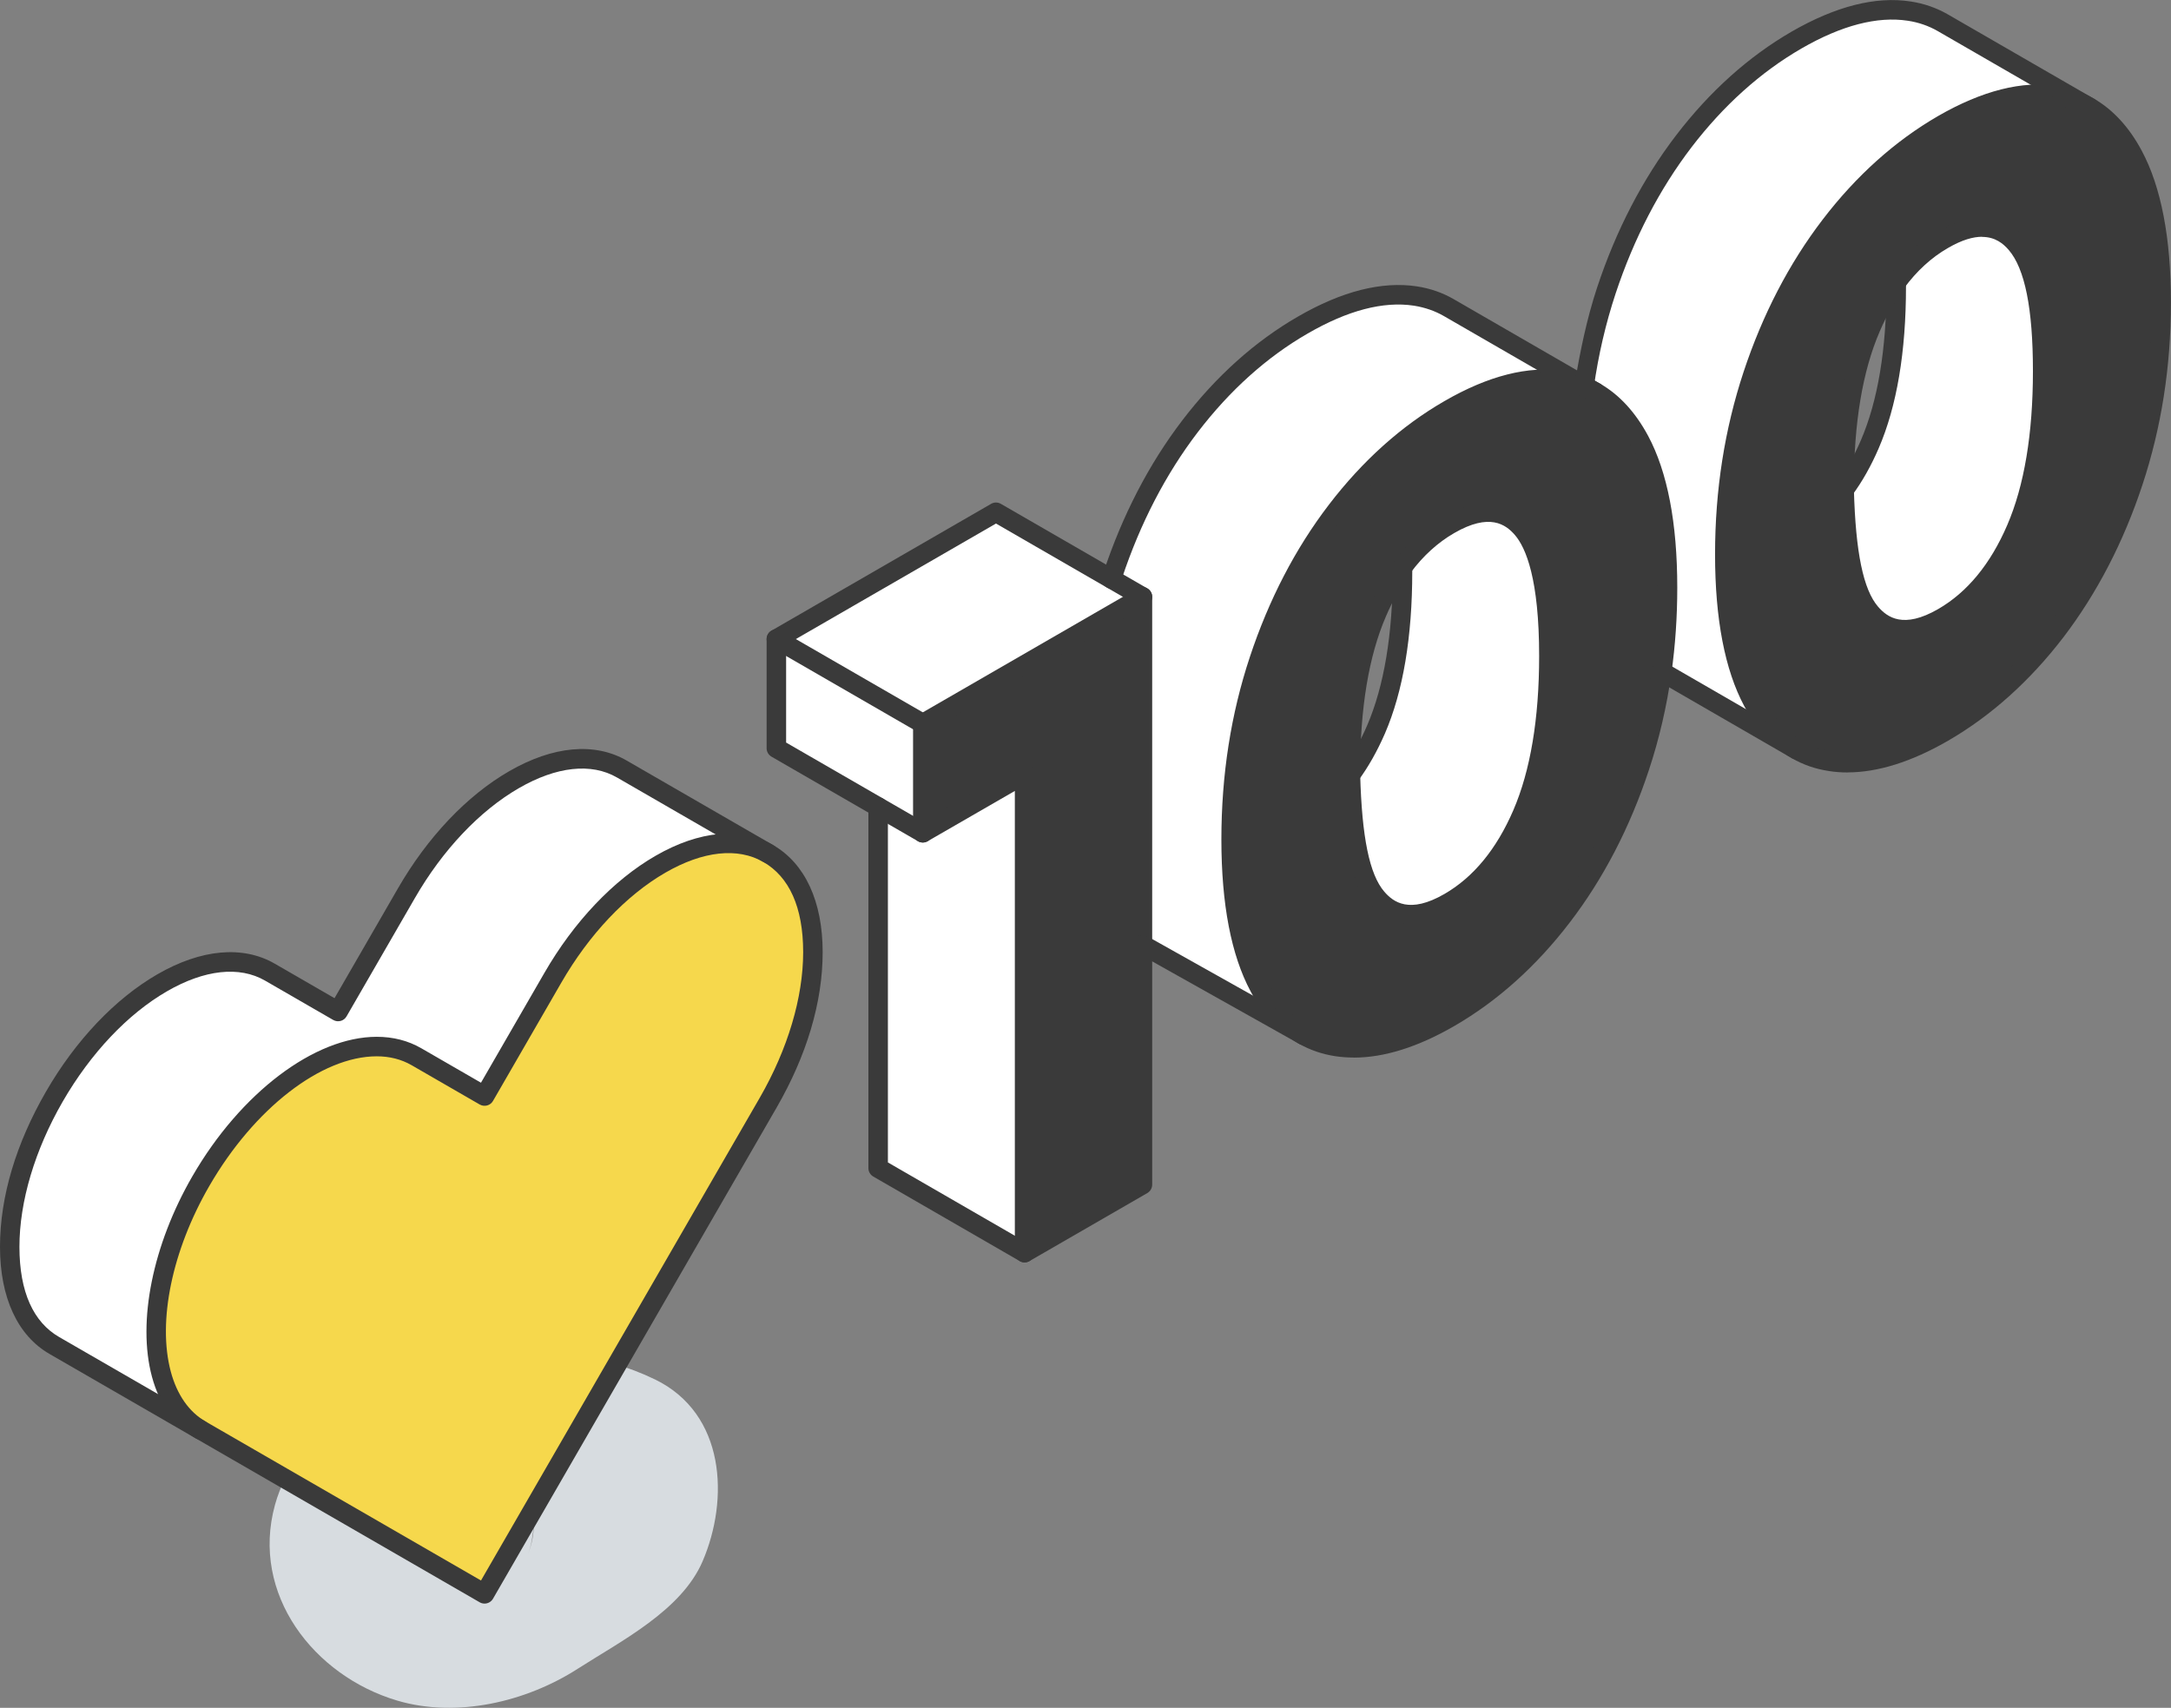 <?xml version="1.0" encoding="UTF-8"?>
<svg xmlns="http://www.w3.org/2000/svg" id="Layer_2" data-name="Layer 2" viewBox="0 0 333.83 262.63">
  <rect x="0" y="0" width="333.83" height="262.63" fill="#808080" stroke="none"/>
  <defs>
    <style>
      .cls-1 {
        fill: #f6d84c;
      }

      .cls-2 {
        fill: #fff;
      }

      .cls-3 {
        fill: #d7dce0;
      }

      .cls-4 {
        fill: #3a3a3a;
      }
    </style>
  </defs>
  <g id="lineart">
    <path class="cls-3" d="m100.69,212.12c-8.34-4.05-16.36-4.43-24.76-.32-2.4,1.17-4.55,2.61-6.63,4.18-11.48-2.47-23.77,3.64-27.02,15.45-3.78,13.73,5.98,26.29,18.81,30.09,9.17,2.72,19.84.18,27.72-4.88,6.74-4.32,15.98-8.98,19.23-16.55,4.09-9.52,3.54-22.69-7.34-27.97Zm-19.52,26.88c.6-1.46.77-3.02.91-4.59,0,1.5-.27,3.04-.91,4.59Z"></path>
    <g>
      <g>
        <path class="cls-4" d="m291.58,43.42c-1.48,2.01-2.79,4.32-3.92,6.95-2.73,6.3-4.09,14.41-4.09,24.3,0,.21,0,.42.01.63.25,9.55,1.41,15.88,4.08,18.97,2.72,3.16,6.43,3.39,11.12.68,4.77-2.76,8.52-7.29,11.24-13.59,2.72-6.31,4.08-14.41,4.08-24.31s-1.36-16.43-4.08-19.6c-2.72-3.16-6.47-3.36-11.24-.61-2.74,1.58-5.14,3.78-7.2,6.58Zm36.44-19.52c2.87,5.36,4.31,12.9,4.31,22.62s-1.44,18.93-4.31,27.6c-2.87,8.68-6.84,16.33-11.9,22.96-5.08,6.63-10.85,11.81-17.34,15.56-6.48,3.74-12.26,5.23-17.33,4.45-1.87-.28-3.59-.87-5.15-1.78l-.12-.07c-2.64-1.56-4.85-4.01-6.64-7.35-2.87-5.36-4.31-12.9-4.31-22.63s1.44-18.92,4.31-27.6c2.87-8.67,6.84-16.32,11.91-22.95s10.85-11.81,17.33-15.56c6.49-3.74,12.26-5.23,17.34-4.45,1.86.29,3.58.88,5.14,1.79,2.69,1.55,4.95,4.02,6.76,7.41Z"></path>
        <path class="cls-2" d="m298.74,3.48l22.52,13h0c-1.56-.9-3.28-1.49-5.14-1.78-5.08-.78-10.85.71-17.34,4.45-6.48,3.75-12.26,8.93-17.33,15.56s-9.04,14.28-11.91,22.95c-2.87,8.68-4.31,17.88-4.31,27.6s1.44,17.27,4.31,22.63c1.79,3.34,4,5.79,6.64,7.35l-20.67-11.94c.59-4.2.89-8.51.89-12.94,0-9.73-1.43-17.27-4.3-22.63-1.82-3.39-4.07-5.86-6.77-7.41l-1.72-.99c.71-5.04,1.84-9.93,3.41-14.67,2.87-8.67,6.84-16.32,11.91-22.95s10.85-11.81,17.33-15.56c6.49-3.74,12.27-5.23,17.34-4.45,1.86.28,3.58.88,5.14,1.78Z"></path>
        <path class="cls-2" d="m310.02,37.45c2.72,3.17,4.08,9.7,4.08,19.6s-1.36,18-4.08,24.31c-2.72,6.3-6.47,10.83-11.24,13.59-4.69,2.71-8.4,2.48-11.12-.68-2.67-3.09-4.03-9.42-4.08-18.97,1.48-2.01,2.79-4.32,3.92-6.95,2.72-6.3,4.08-14.4,4.08-24.3v-.63c2.06-2.8,4.46-5,7.2-6.58,4.77-2.75,8.52-2.55,11.24.61Z"></path>
        <path class="cls-4" d="m207.66,119.13c.25,9.55,1.41,15.88,4.07,18.97,2.72,3.17,6.43,3.39,11.13.68,4.77-2.75,8.51-7.28,11.23-13.59,2.72-6.3,4.09-14.41,4.09-24.31s-1.37-16.43-4.09-19.59-6.46-3.37-11.23-.61c-2.74,1.58-5.14,3.77-7.2,6.56h0c-1.49,2.02-2.8,4.33-3.93,6.96-2.72,6.31-4.08,14.41-4.08,24.31,0,.21,0,.41.01.62Zm44.44-51.4c2.87,5.36,4.3,12.9,4.3,22.63,0,4.43-.3,8.74-.89,12.94-.71,5.04-1.84,9.93-3.41,14.66-2.87,8.68-6.84,16.33-11.91,22.95-5.07,6.63-10.85,11.82-17.33,15.56-6.49,3.75-12.27,5.23-17.34,4.46-1.8-.28-3.46-.84-4.99-1.7l-.25-.14c-2.65-1.56-4.88-4.01-6.67-7.36-2.87-5.36-4.3-12.9-4.3-22.63s1.43-18.93,4.3-27.6c2.87-8.67,6.84-16.32,11.91-22.95s10.85-11.82,17.34-15.56c6.48-3.75,12.26-5.23,17.33-4.46,1.2.18,2.33.49,3.4.93.55.23,1.09.48,1.61.79l.13.07c2.7,1.55,4.95,4.02,6.77,7.41Z"></path>
        <path class="cls-2" d="m243.61,59.33l1.59.92c-.52-.31-1.06-.56-1.61-.79.01-.04.01-.09.02-.13Z"></path>
        <path class="cls-2" d="m222.81,47.32l20.8,12.01s-.01.09-.02.13c-1.07-.44-2.2-.75-3.4-.93-5.07-.77-10.85.71-17.33,4.46-6.49,3.74-12.27,8.93-17.34,15.56s-9.04,14.28-11.91,22.95c-2.87,8.67-4.3,17.87-4.3,27.6s1.43,17.27,4.3,22.63c1.79,3.35,4.02,5.8,6.67,7.36l-24.61-13.81v-53.5l-4.75-2.74.18-.54c2.87-8.67,6.83-16.32,11.9-22.95s10.85-11.82,17.34-15.56c6.48-3.75,12.26-5.23,17.33-4.46,1.86.29,3.58.88,5.14,1.79Z"></path>
        <path class="cls-2" d="m234.09,81.29c2.72,3.16,4.09,9.7,4.09,19.59s-1.37,18.01-4.09,24.31c-2.72,6.31-6.46,10.84-11.23,13.59-4.7,2.71-8.41,2.49-11.13-.68-2.66-3.09-4.02-9.42-4.07-18.97,1.48-2.01,2.78-4.32,3.92-6.94,2.72-6.3,4.08-14.41,4.08-24.31v-.64c2.06-2.79,4.46-4.98,7.2-6.56,4.77-2.76,8.51-2.55,11.23.61Z"></path>
        <polygon class="cls-4" points="175.67 145.28 175.67 182.17 157.55 192.63 157.55 119.03 141.9 128.06 141.9 111.28 175.67 91.78 175.67 145.28"></polygon>
        <polygon class="cls-2" points="175.67 91.78 141.9 111.28 119.38 98.28 153.15 78.78 175.67 91.78"></polygon>
        <polygon class="cls-2" points="157.55 119.03 157.55 192.63 135.03 179.63 135.03 124.1 141.9 128.06 157.55 119.03"></polygon>
        <polygon class="cls-2" points="141.9 111.28 141.9 128.06 119.38 115.06 119.38 98.28 141.9 111.28"></polygon>
        <path class="cls-1" d="m125,146.43c0,6.93-2.29,15.18-6.86,23.11l-43.63,75.56-43.63-25.19c-9.16-5.28-9.16-22.42,0-38.27,7.32-12.68,18.27-20.7,27.05-20.7,2.2,0,4.26.5,6.1,1.56l10.48,6.05,10.48-18.15c9.15-15.86,23.99-24.43,33.15-19.14,4.57,2.64,6.86,8.25,6.86,15.17Z"></path>
        <path class="cls-2" d="m95.62,118.26l22.52,13c-9.16-5.29-24,3.28-33.15,19.14l-10.48,18.15-10.48-6.05c-1.84-1.06-3.9-1.56-6.1-1.56-8.78,0-19.73,8.02-27.05,20.7-9.16,15.85-9.16,32.99,0,38.27l-22.52-13c-9.15-5.28-9.15-22.42,0-38.27,9.15-15.86,24-24.43,33.15-19.14l10.48,6.05,10.48-18.15c9.15-15.86,23.99-24.43,33.15-19.14Z"></path>
      </g>
      <g>
        <path class="cls-4" d="m207.66,120.63c-.38,0-.77-.15-1.06-.44-.55-.55-.59-1.42-.1-2.01,1.38-1.88,2.63-4.1,3.71-6.59,2.62-6.08,3.95-14.06,3.95-23.71v-.63c0-.83.67-1.5,1.5-1.5s1.5.67,1.5,1.5v.63c0,10.07-1.41,18.45-4.2,24.91-1.19,2.73-2.56,5.16-4.09,7.23-.04.06-.09.12-.15.17-.29.29-.68.44-1.07.44Z"></path>
        <path class="cls-4" d="m283.58,76.8c-.31,0-.62-.09-.89-.29-.67-.49-.81-1.43-.32-2.1,1.42-1.93,2.68-4.17,3.75-6.65,2.63-6.08,3.96-14.06,3.96-23.71v-.63c0-.83.67-1.5,1.5-1.5s1.5.67,1.5,1.5v.63c0,10.06-1.41,18.43-4.2,24.89-1.16,2.69-2.53,5.13-4.09,7.24-.29.4-.75.61-1.21.61Z"></path>
        <path class="cls-4" d="m74.51,246.6c-.25,0-.51-.06-.75-.2l-43.63-25.19c-3.26-1.88-5.6-5.17-6.77-9.52-2.26-8.45.12-20.25,6.22-30.8,7.41-12.83,18.8-21.45,28.35-21.45,2.52,0,4.82.59,6.85,1.76l9.18,5.3,9.73-16.85c4.55-7.9,10.63-14.31,17.12-18.05,6.75-3.89,13.17-4.47,18.08-1.64,4.91,2.83,7.61,8.68,7.61,16.47s-2.51,15.96-7.06,23.86l-43.63,75.56c-.28.48-.78.75-1.3.75Zm-16.58-84.16c-8.51,0-18.86,8.02-25.75,19.95-5.72,9.89-7.98,20.82-5.92,28.53.95,3.56,2.81,6.22,5.37,7.69l42.33,24.44,42.88-74.26c4.29-7.45,6.66-15.39,6.66-22.36s-2.17-11.59-6.11-13.87c-3.95-2.28-9.3-1.7-15.08,1.64-6.04,3.49-11.73,9.5-16.02,16.95l-10.48,18.15c-.41.72-1.33.96-2.05.55l-10.48-6.05c-1.57-.9-3.37-1.36-5.35-1.36Z"></path>
        <path class="cls-4" d="m157.55,194.13c-.26,0-.52-.07-.75-.2-.46-.27-.75-.76-.75-1.3v-71l-13.4,7.73c-.46.27-1.04.27-1.5,0-.46-.27-.75-.76-.75-1.3v-16.78c0-.54.29-1.03.75-1.3l33.77-19.5c.46-.27,1.04-.27,1.5,0,.46.27.75.76.75,1.3v90.39c0,.54-.29,1.03-.75,1.3l-18.12,10.46c-.23.13-.49.2-.75.2Zm0-76.6c.26,0,.52.07.75.2.46.27.75.76.75,1.3v71l15.12-8.73v-86.92l-30.77,17.77v13.32l13.4-7.73c.23-.13.49-.2.75-.2Z"></path>
        <path class="cls-4" d="m208.16,162.63c-.98,0-1.93-.07-2.86-.21-1.99-.31-3.84-.94-5.5-1.88-.72-.41-.98-1.32-.57-2.04.41-.72,1.32-.98,2.04-.57,1.37.77,2.84,1.27,4.48,1.53,4.71.72,10.21-.72,16.36-4.28,6.28-3.62,11.96-8.73,16.89-15.17,4.95-6.46,8.87-14.03,11.68-22.51,1.52-4.59,2.65-9.43,3.35-14.4.58-4.13.88-8.41.88-12.73,0-9.44-1.39-16.81-4.12-21.92-1.68-3.13-3.76-5.42-6.2-6.82-.72-.41-.96-1.33-.55-2.05.41-.72,1.33-.97,2.05-.55,2.92,1.68,5.39,4.37,7.34,8,2.97,5.55,4.48,13.4,4.48,23.34,0,4.46-.3,8.88-.9,13.15-.72,5.14-1.89,10.16-3.47,14.92-2.91,8.8-6.99,16.67-12.14,23.39-5.17,6.76-11.15,12.12-17.77,15.95-5.59,3.23-10.77,4.86-15.45,4.86Z"></path>
        <path class="cls-4" d="m200.28,160.59c-.26,0-.52-.07-.76-.21-2.89-1.7-5.33-4.38-7.23-7.95-2.97-5.55-4.48-13.4-4.48-23.34s1.47-19.3,4.38-28.07c2.91-8.79,6.99-16.66,12.14-23.39,5.17-6.76,11.15-12.13,17.78-15.95,6.74-3.9,12.9-5.46,18.3-4.64,1.32.2,2.58.54,3.75,1.03.71.29,1.28.57,1.8.89.71.42.95,1.34.52,2.06-.42.71-1.35.95-2.06.52-.4-.24-.85-.46-1.42-.69-.94-.39-1.97-.67-3.05-.83-4.72-.72-10.22.72-16.36,4.27-6.29,3.62-11.97,8.73-16.9,15.17-4.95,6.47-8.87,14.04-11.68,22.51-2.8,8.47-4.22,17.6-4.22,27.13s1.39,16.81,4.12,21.92c1.64,3.08,3.7,5.36,6.11,6.78.71.42.95,1.34.53,2.05-.28.48-.78.74-1.29.74Z"></path>
        <path class="cls-4" d="m216.98,142.15c-2.95,0-5.02-1.48-6.39-3.07-2.79-3.24-4.15-9.38-4.43-19.91,0-.22-.01-.44-.01-.66,0-10.05,1.41-18.43,4.2-24.9,1.14-2.66,2.5-5.07,4.03-7.15.02-.04.05-.07.07-.11,2.18-2.95,4.75-5.29,7.66-6.97,6.79-3.93,10.88-1.66,13.12.93,3,3.48,4.45,10.21,4.45,20.57s-1.42,18.43-4.21,24.91c-2.84,6.58-6.83,11.4-11.86,14.29-2.59,1.49-4.78,2.07-6.63,2.07Zm-.04-54.12s-.05.07-.07.11c-1.42,1.92-2.69,4.16-3.76,6.65-2.63,6.09-3.96,14.07-3.96,23.72,0,.2,0,.38,0,.58h0c.26,9.66,1.43,15.39,3.71,18.03,1.4,1.63,3.89,3.45,9.24.36,4.46-2.57,8.02-6.9,10.6-12.88,2.63-6.1,3.97-14.08,3.97-23.72,0-11.8-2.03-16.64-3.73-18.61-1.41-1.63-3.9-3.44-9.34-.29-2.51,1.45-4.76,3.49-6.67,6.06Z"></path>
        <path class="cls-4" d="m284.1,118.79c-.98,0-1.94-.07-2.88-.22-2.06-.31-3.97-.97-5.68-1.97-.02-.01-.04-.03-.06-.04-.02-.01-.04-.02-.07-.04-2.86-1.69-5.28-4.36-7.2-7.93-2.98-5.56-4.49-13.42-4.49-23.34s1.48-19.27,4.39-28.07c2.91-8.79,6.99-16.66,12.14-23.39,5.15-6.74,11.13-12.11,17.77-15.95,6.77-3.9,12.94-5.46,18.32-4.63,2.05.32,3.95.98,5.66,1.97,2.94,1.71,5.41,4.4,7.33,8,2.98,5.56,4.49,13.41,4.49,23.33s-1.48,19.28-4.39,28.07c-2.9,8.78-6.99,16.66-12.13,23.4-5.18,6.76-11.16,12.12-17.78,15.95-5.59,3.22-10.77,4.85-15.43,4.85Zm-7.1-4.81s.04.02.06.03c1.38.8,2.93,1.34,4.62,1.59,4.69.72,10.2-.71,16.36-4.27,6.28-3.63,11.96-8.73,16.9-15.17,4.94-6.47,8.87-14.05,11.67-22.52,2.81-8.49,4.23-17.62,4.23-27.13s-1.39-16.79-4.13-21.91c-1.66-3.11-3.74-5.4-6.19-6.82-1.39-.8-2.94-1.34-4.62-1.6-4.69-.73-10.2.72-16.36,4.27-6.29,3.64-11.97,8.75-16.89,15.17-4.94,6.47-8.87,14.04-11.68,22.51-2.81,8.5-4.23,17.63-4.23,27.13s1.39,16.8,4.13,21.92c1.65,3.08,3.7,5.36,6.08,6.77.02.01.04.02.05.03Z"></path>
        <path class="cls-4" d="m292.91,98.32c-2.95,0-5.01-1.48-6.39-3.07-2.79-3.23-4.17-9.37-4.44-19.91,0-.22-.01-.45-.01-.67,0-10.07,1.42-18.44,4.21-24.9,1.16-2.69,2.53-5.13,4.09-7.25,2.18-2.96,4.76-5.32,7.66-6.99,6.81-3.92,10.89-1.66,13.12.93,2.99,3.48,4.44,10.21,4.44,20.58s-1.41,18.44-4.2,24.9c-2.84,6.57-6.83,11.38-11.87,14.29-2.58,1.49-4.77,2.07-6.62,2.07Zm11.87-61.91c-1.36,0-3.07.46-5.25,1.73-2.54,1.46-4.81,3.54-6.74,6.17-1.42,1.93-2.68,4.17-3.75,6.66-2.63,6.08-3.97,14.05-3.97,23.71,0,.2,0,.39,0,.59h0c.26,9.66,1.44,15.39,3.72,18.03,1.41,1.63,3.89,3.45,9.24.36,4.47-2.58,8.04-6.92,10.61-12.89,2.63-6.09,3.96-14.07,3.96-23.71s-1.25-15.75-3.72-18.62c-.84-.97-2.07-2.01-4.1-2.01Z"></path>
        <path class="cls-4" d="m30.88,221.41c-.25,0-.51-.06-.75-.2l-22.52-13c-4.91-2.83-7.61-8.68-7.61-16.47s2.51-15.96,7.06-23.85c4.55-7.89,10.64-14.3,17.12-18.05,6.75-3.9,13.17-4.48,18.08-1.64l9.18,5.3,9.73-16.85c4.55-7.9,10.63-14.31,17.12-18.05,6.75-3.9,13.17-4.48,18.08-1.64l22.52,13c.72.41.96,1.33.55,2.05-.41.72-1.33.96-2.05.55l-22.52-13c-3.95-2.28-9.3-1.7-15.08,1.64-6.04,3.49-11.73,9.5-16.02,16.95l-10.48,18.15c-.41.72-1.33.96-2.05.55l-10.48-6.05c-3.95-2.28-9.3-1.7-15.08,1.64-6.04,3.49-11.73,9.51-16.03,16.95-4.29,7.44-6.66,15.38-6.66,22.35s2.17,11.6,6.11,13.87l22.52,13c.72.41.96,1.33.55,2.05-.28.48-.78.75-1.3.75Z"></path>
        <path class="cls-4" d="m157.55,194.13c-.25,0-.51-.06-.75-.2l-22.52-13c-.46-.27-.75-.76-.75-1.3v-55.53c0-.83.67-1.5,1.5-1.5s1.5.67,1.5,1.5v54.66l21.77,12.57c.72.41.96,1.33.55,2.05-.28.48-.78.75-1.3.75Z"></path>
        <path class="cls-4" d="m141.9,129.56c-.25,0-.51-.06-.75-.2l-22.52-13c-.46-.27-.75-.76-.75-1.3v-16.78c0-.54.29-1.03.75-1.3l33.77-19.5c.46-.27,1.04-.27,1.5,0l22.52,13c.72.41.96,1.33.55,2.05-.41.72-1.33.96-2.05.55l-21.77-12.57-32.27,18.63v15.05l21.77,12.57c.72.41.96,1.33.55,2.05-.28.48-.78.75-1.3.75Z"></path>
        <path class="cls-4" d="m141.9,112.78c-.25,0-.51-.06-.75-.2l-22.52-13c-.72-.41-.96-1.33-.55-2.05.41-.72,1.33-.96,2.05-.55l22.52,13c.72.41.96,1.33.55,2.05-.28.48-.78.75-1.3.75Z"></path>
        <path class="cls-4" d="m200.53,160.73c-.25,0-.5-.06-.73-.19l-24.86-13.95c-.72-.41-.98-1.32-.57-2.04.41-.72,1.32-.98,2.04-.57l24.86,13.95c.72.41.98,1.32.57,2.04-.28.49-.79.77-1.31.77Z"></path>
        <path class="cls-4" d="m170.92,90.54c-.16,0-.32-.02-.47-.08-.79-.26-1.21-1.11-.95-1.9l.18-.54c2.92-8.81,7-16.68,12.13-23.39,5.17-6.76,11.15-12.13,17.78-15.95,6.74-3.9,12.9-5.46,18.3-4.64,2.07.32,3.97.99,5.67,1.98l22.51,13c.72.41.96,1.33.55,2.05-.41.72-1.33.96-2.05.55l-22.52-13c-1.38-.8-2.93-1.34-4.62-1.61-4.71-.72-10.21.72-16.35,4.28-6.29,3.62-11.97,8.73-16.9,15.17-4.92,6.44-8.85,14.01-11.67,22.51l-.18.54c-.21.63-.79,1.03-1.42,1.03Z"></path>
        <path class="cls-4" d="m276.3,116.81c-.25,0-.52-.07-.75-.2l-20.79-12.01c-.72-.41-.96-1.33-.55-2.05.41-.72,1.33-.96,2.05-.55l20.79,12.01c.72.41.96,1.33.55,2.05-.28.48-.78.75-1.3.75Z"></path>
        <path class="cls-4" d="m243.59,60.96c-.12,0-.24-.01-.36-.04-.77-.19-1.26-.95-1.12-1.72,0-.02,0-.05.01-.07.85-5.12,1.89-10.16,3.47-14.93,2.91-8.79,6.99-16.66,12.14-23.39,5.16-6.74,11.13-12.11,17.77-15.95,6.77-3.9,12.93-5.47,18.32-4.63,2.03.31,3.93.97,5.66,1.96l22.52,13c.72.41.96,1.33.55,2.05-.41.72-1.33.97-2.05.55l-22.52-13c-1.4-.81-2.96-1.35-4.61-1.6-4.7-.72-10.2.71-16.37,4.27-6.29,3.64-11.97,8.75-16.89,15.17-4.94,6.47-8.87,14.04-11.68,22.51-1.52,4.6-2.65,9.45-3.35,14.41,0,.02,0,.03,0,.04-.01.08-.02.16-.04.23-.17.69-.78,1.14-1.46,1.14Z"></path>
      </g>
    </g>
  </g>
</svg>
